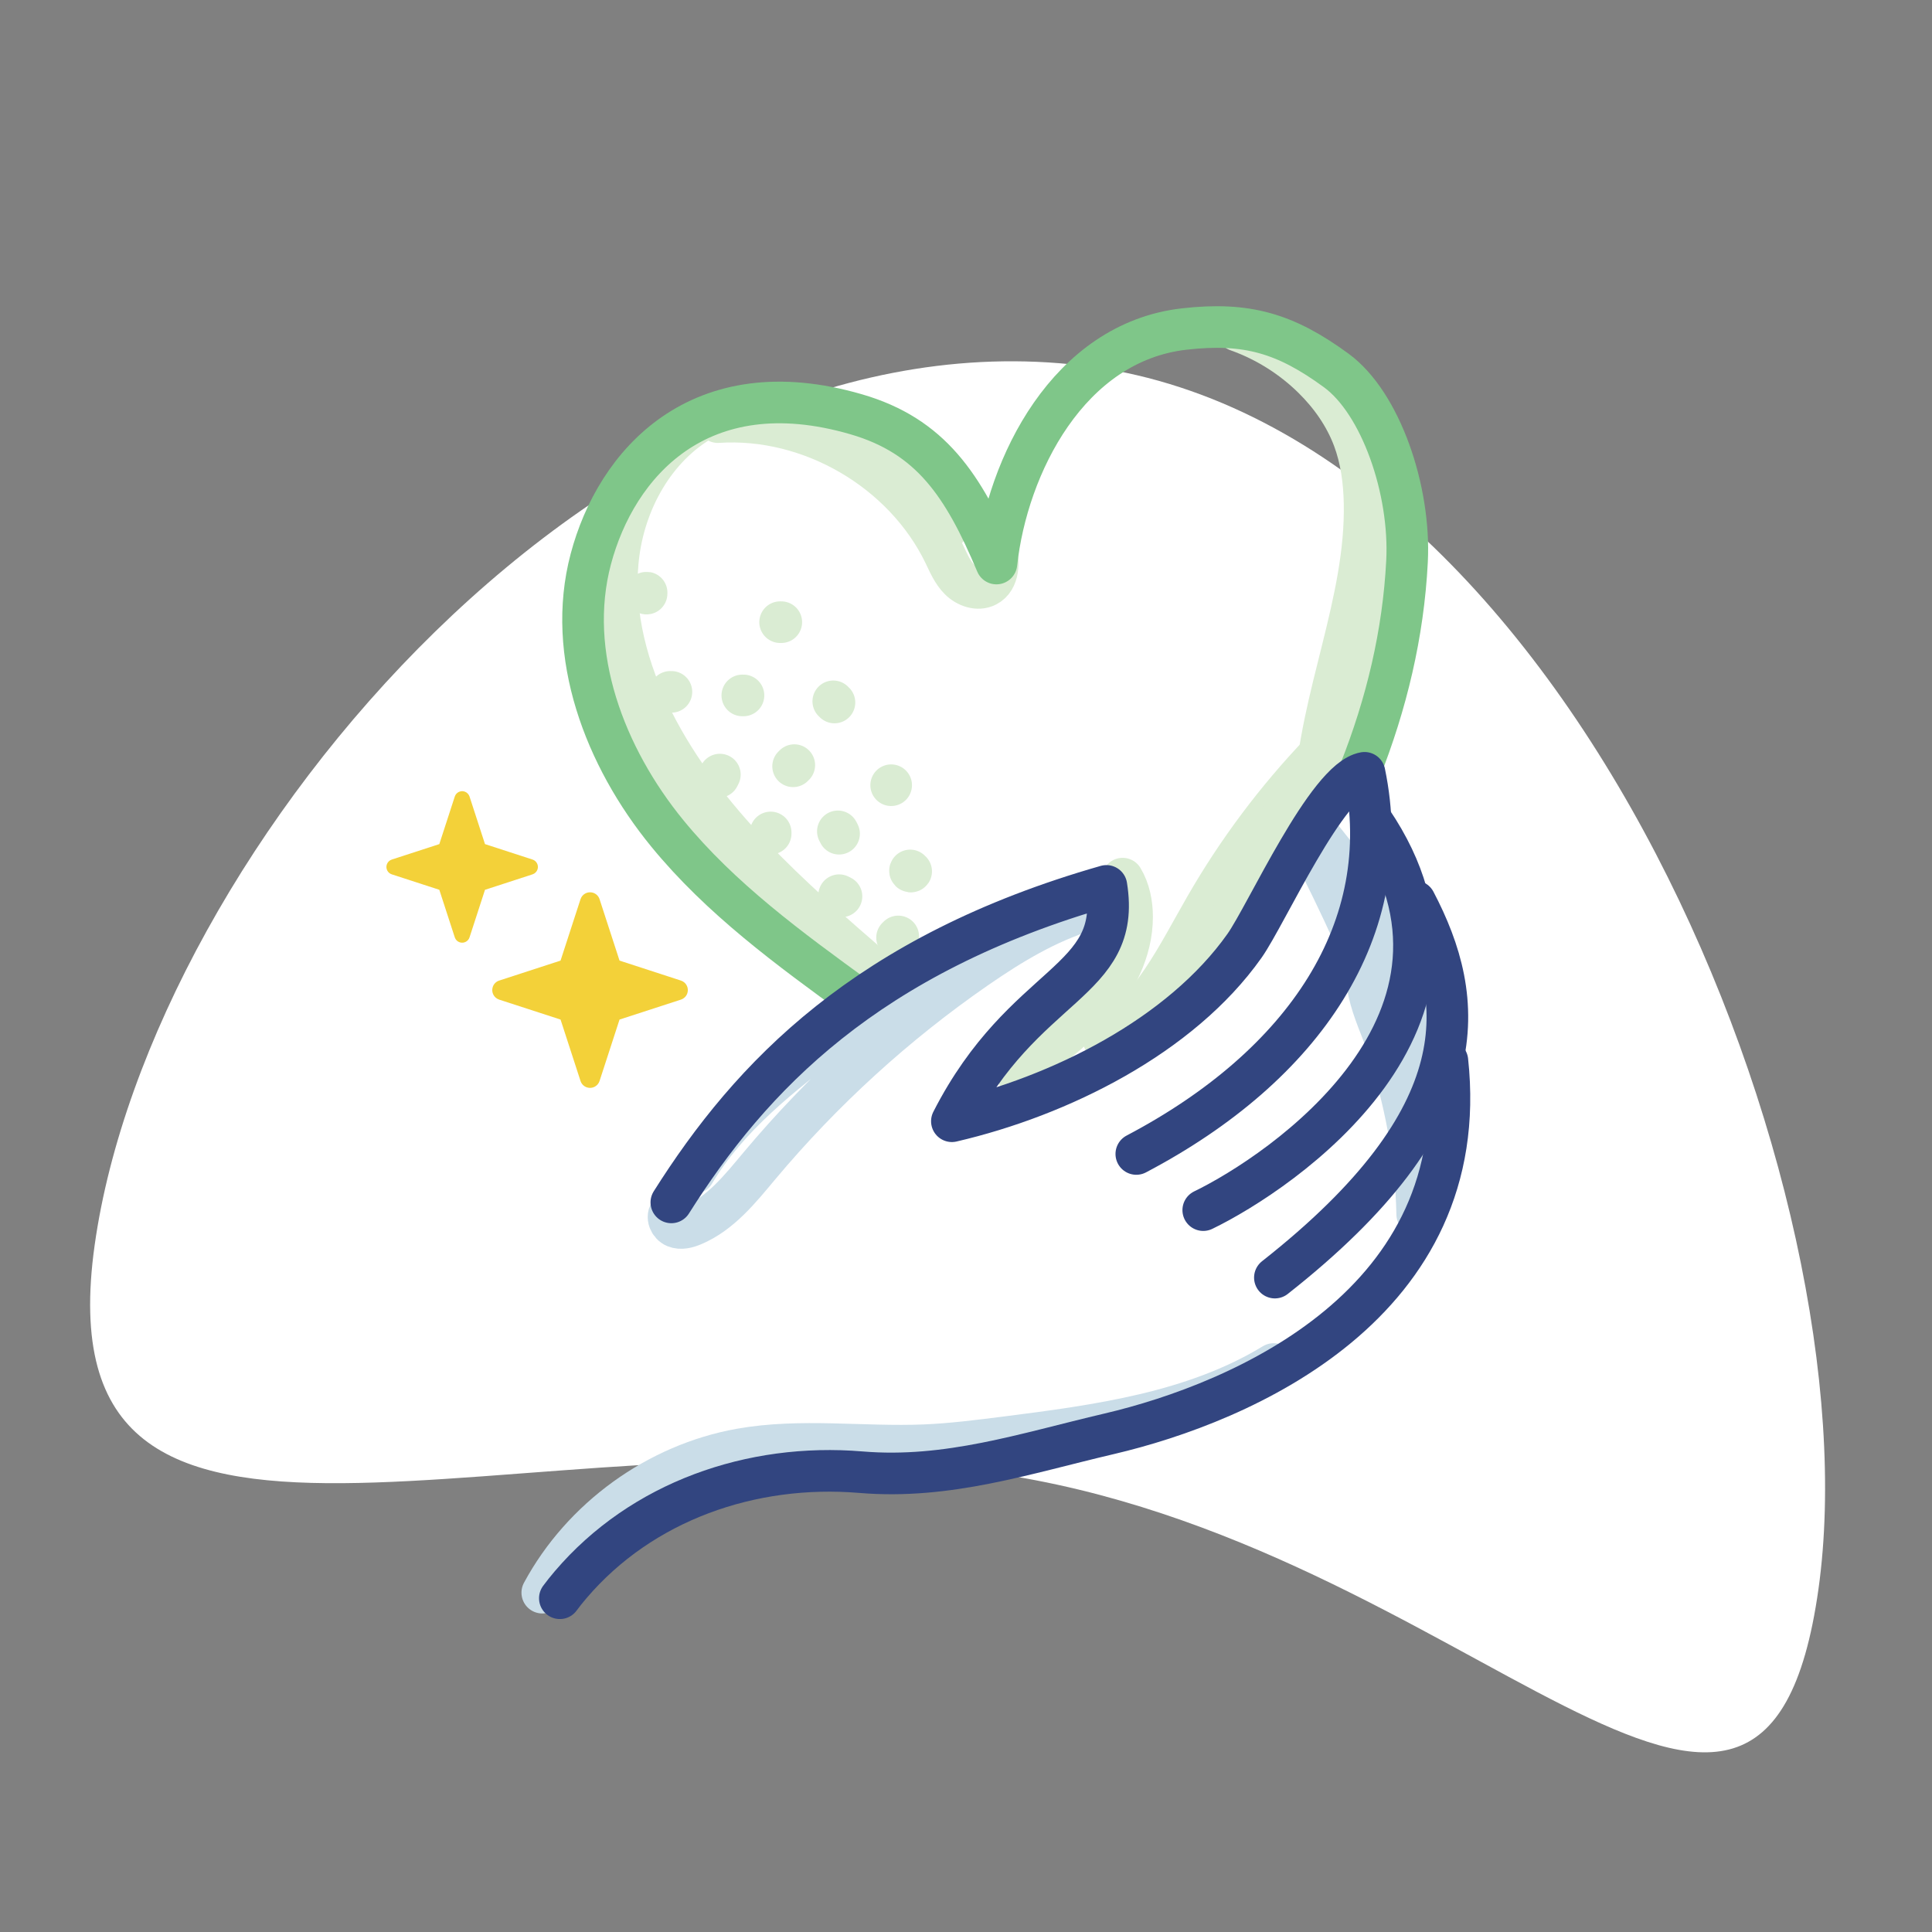 <?xml version="1.0" encoding="UTF-8"?> <svg xmlns="http://www.w3.org/2000/svg" xmlns:xlink="http://www.w3.org/1999/xlink" width="120px" height="120px" viewBox="0 0 120 120"><rect x="0" y="0" width="120" height="120" fill="#808080" stroke="none"/><!-- Generator: Sketch 54.1 (76490) - https://sketchapp.com --><title>give-first</title><desc>Created with Sketch.</desc><g id="give-first" stroke="none" stroke-width="1" fill="none" fill-rule="evenodd"><path d="M40.352,117 C65.328,117 103,93.213 103,63.208 C103,33.202 59.076,8 34.1,8 C9.125,8 34.1,29.862 34.1,59.868 C34.1,89.873 15.376,117 40.352,117 Z" id="Oval" fill="#FFFFFF" transform="translate(63, 62.5) scale(1, -1) rotate(82) translate(-63, -62.5) "></path><g id="Group-73" transform="translate(24, 20)"><path d="M3.287,35.267 L0.333,34.307 C0.08,34.224 -0.058,33.953 0.024,33.699 C0.071,33.553 0.186,33.437 0.333,33.389 L3.287,32.429 L4.247,29.475 C4.33,29.222 4.601,29.083 4.855,29.165 C5.001,29.213 5.116,29.33 5.164,29.475 L6.124,32.429 L9.078,33.389 C9.332,33.472 9.469,33.744 9.387,33.997 C9.339,34.144 9.224,34.259 9.078,34.307 L6.124,35.267 L5.164,38.22 C5.082,38.473 4.81,38.612 4.556,38.53 C4.41,38.483 4.295,38.367 4.247,38.22 L3.287,35.267 Z" id="Fill-1" fill="#F3D139"></path><path d="M10.817,43.327 L7.004,42.088 C6.677,41.981 6.498,41.63 6.605,41.304 C6.665,41.115 6.815,40.966 7.004,40.905 L10.817,39.664 L12.057,35.851 C12.163,35.524 12.514,35.345 12.84,35.451 C13.03,35.513 13.179,35.661 13.24,35.851 L14.48,39.664 L18.293,40.905 C18.621,41.01 18.799,41.361 18.693,41.689 C18.631,41.878 18.483,42.026 18.293,42.088 L14.48,43.327 L13.24,47.14 C13.134,47.468 12.783,47.647 12.456,47.54 C12.267,47.48 12.118,47.33 12.057,47.14 L10.817,43.327 Z" id="Fill-3" fill="#F3D139"></path><path d="M19.725,6.023 C16.661,7.739 14.779,11.162 14.396,14.653 C14.013,18.145 14.985,21.68 16.573,24.812 C19.712,31.004 25.091,35.711 30.34,40.255" id="Stroke-5" stroke="#DAECD3" stroke-width="2.585" stroke-linecap="round" stroke-linejoin="round"></path><path d="M14.361,14.738 C13.772,20.388 14.792,26.373 18.134,30.968 C20.104,33.678 22.795,35.812 24.692,38.574" id="Stroke-7" stroke="#DAECD3" stroke-width="2.585" stroke-linecap="round" stroke-linejoin="round"></path><path d="M20.585,6.218 C26.332,5.839 32.149,9.229 34.652,14.416 C34.921,14.972 35.164,15.56 35.602,15.996 C36.038,16.432 36.738,16.679 37.285,16.394 C38.056,15.993 38.056,14.897 37.872,14.048 C37.744,13.458 37.578,12.877 37.378,12.308" id="Stroke-9" stroke="#DAECD3" stroke-width="2.585" stroke-linecap="round" stroke-linejoin="round"></path><path d="M30.91,7.351 C32.571,8.919 34.311,10.628 34.797,12.859" id="Stroke-11" stroke="#DAECD3" stroke-width="2.585" stroke-linecap="round" stroke-linejoin="round"></path><path d="M52.85,0.535 C54.608,1.157 56.226,2.17 57.555,3.479 C58.641,4.547 59.539,5.823 60.074,7.251 C60.548,8.52 60.728,9.884 60.756,11.237 C60.884,17.399 57.99,23.262 57.673,29.415 C57.666,29.555 57.644,29.722 57.518,29.786 C57.392,29.849 57.227,29.634 57.356,29.578" id="Stroke-13" stroke="#DAECD3" stroke-width="2.585" stroke-linecap="round" stroke-linejoin="round"></path><path d="M61.357,7.524 C62.65,13.912 60.765,20.458 60.201,26.952" id="Stroke-15" stroke="#DAECD3" stroke-width="2.585" stroke-linecap="round" stroke-linejoin="round"></path><path d="M58.032,26.756 C55.272,29.641 52.862,32.86 50.871,36.321 C49.12,39.363 47.545,42.755 44.556,44.595" id="Stroke-17" stroke="#DAECD3" stroke-width="2.585" stroke-linecap="round" stroke-linejoin="round"></path><path d="M45.727,34.574 C46.15,35.283 46.316,36.124 46.316,36.951 C46.317,39.04 45.292,41.023 43.915,42.596 C42.539,44.171 40.822,45.401 39.149,46.655" id="Stroke-19" stroke="#DAECD3" stroke-width="2.585" stroke-linecap="round" stroke-linejoin="round"></path><path d="M45.302,38.539 C43.629,41.19 41.567,43.596 39.203,45.653" id="Stroke-21" stroke="#DAECD3" stroke-width="2.585" stroke-linecap="round" stroke-linejoin="round"></path><path d="M44.544,43.852 C47.217,42.151 49.953,40.392 51.835,37.844 C54.203,34.643 55.055,30.412 57.856,27.582" id="Stroke-23" stroke="#DAECD3" stroke-width="2.585" stroke-linecap="round" stroke-linejoin="round"></path><path d="M55.76,33.047 C53.879,35.387 52.238,37.921 50.869,40.593" id="Stroke-25" stroke="#DAECD3" stroke-width="2.585" stroke-linecap="round" stroke-linejoin="round"></path><path d="M9.682,78.923 C12.168,74.311 16.834,70.935 21.993,70.016 C25.747,69.348 29.602,69.922 33.412,69.766 C35.097,69.697 36.773,69.483 38.446,69.271 C44.203,68.539 50.153,67.742 55.109,64.722" id="Stroke-27" stroke="#CADDE8" stroke-width="2.585" stroke-linecap="round" stroke-linejoin="round"></path><path d="M17.641,55.282 C17.378,55.558 17.588,56.06 17.94,56.205 C18.292,56.35 18.695,56.239 19.046,56.092 C20.766,55.367 21.98,53.831 23.179,52.4 C27.095,47.727 31.643,43.582 36.659,40.115 C38.779,38.651 41.012,37.293 43.476,36.542 C37.571,36.954 32.489,40.682 27.787,44.276 C24.534,46.761 21.209,49.338 19.115,52.852" id="Stroke-29" stroke="#CADDE8" stroke-width="2.585" stroke-linecap="round" stroke-linejoin="round"></path><path d="M64.025,55.42 C63.925,50.203 64.692,43.218 61.782,38.591 C59.914,40.215 61.523,43.001 62.14,44.867 C63.265,48.272 63.957,51.831 64.025,55.42 Z" id="Stroke-31" stroke="#CADDE8" stroke-width="2.585" stroke-linecap="round" stroke-linejoin="round"></path><path d="M57.745,31.633 C60.815,35.206 63.093,39.453 64.371,43.986" id="Stroke-33" stroke="#CADDE8" stroke-width="2.585" stroke-linecap="round" stroke-linejoin="round"></path><path d="M58.014,33.738 C59.954,37.612 61.687,41.587 63.205,45.646" id="Stroke-35" stroke="#CADDE8" stroke-width="2.585" stroke-linecap="round" stroke-linejoin="round"></path><path d="M20.712,28.111 C20.687,28.16 20.663,28.208 20.638,28.257" id="Stroke-37" stroke="#DAECD3" stroke-width="2.585" stroke-linecap="round" stroke-linejoin="round"></path><path d="M23.867,31.705 L23.867,31.779" id="Stroke-39" stroke="#DAECD3" stroke-width="2.585" stroke-linecap="round" stroke-linejoin="round"></path><path d="M28.12,35.602 C28.169,35.626 28.218,35.651 28.266,35.675" id="Stroke-41" stroke="#DAECD3" stroke-width="2.585" stroke-linecap="round" stroke-linejoin="round"></path><path d="M28.041,31.637 C28.066,31.686 28.092,31.734 28.116,31.783" id="Stroke-43" stroke="#DAECD3" stroke-width="2.585" stroke-linecap="round" stroke-linejoin="round"></path><path d="M25.335,27.523 C25.31,27.546 25.286,27.572 25.261,27.596" id="Stroke-45" stroke="#DAECD3" stroke-width="2.585" stroke-linecap="round" stroke-linejoin="round"></path><path d="M17.703,22.973 L17.629,22.973" id="Stroke-47" stroke="#DAECD3" stroke-width="2.585" stroke-linecap="round" stroke-linejoin="round"></path><path d="M22.179,23.194 L22.106,23.194" id="Stroke-49" stroke="#DAECD3" stroke-width="2.585" stroke-linecap="round" stroke-linejoin="round"></path><path d="M31.792,38.164 C31.767,38.187 31.743,38.213 31.718,38.236" id="Stroke-51" stroke="#DAECD3" stroke-width="2.585" stroke-linecap="round" stroke-linejoin="round"></path><path d="M32.533,34.064 C32.493,34.092 32.565,34.165 32.594,34.123" id="Stroke-53" stroke="#DAECD3" stroke-width="2.585" stroke-linecap="round" stroke-linejoin="round"></path><path d="M31.352,28.771 C31.291,28.771 31.291,28.771 31.352,28.771" id="Stroke-55" stroke="#DAECD3" stroke-width="2.585" stroke-linecap="round" stroke-linejoin="round"></path><path d="M27.756,23.561 C27.781,23.584 27.805,23.61 27.83,23.633" id="Stroke-57" stroke="#DAECD3" stroke-width="2.585" stroke-linecap="round" stroke-linejoin="round"></path><path d="M24.527,18.644 L24.454,18.644" id="Stroke-59" stroke="#DAECD3" stroke-width="2.585" stroke-linecap="round" stroke-linejoin="round"></path><path d="M16.16,16.87 C16.123,16.876 16.127,16.802 16.162,16.809" id="Stroke-61" stroke="#DAECD3" stroke-width="2.585" stroke-linecap="round" stroke-linejoin="round"></path><path d="M60.468,27.888 C62.113,23.73 63.164,19.378 63.393,14.86 C63.617,10.448 61.769,5.036 58.993,3.007 C55.844,0.704 53.436,-0.005 49.558,0.436 C42.366,1.252 38.553,8.923 37.89,15.002 C35.844,10.129 33.8,7.077 29.184,5.733 C19.422,2.89 14.263,8.811 12.695,14.728 C11.127,20.645 13.57,27.021 17.445,31.76 C20.76,35.814 25.028,38.93 29.279,42.017" id="Stroke-63" stroke="#7FC689" stroke-width="2.585" stroke-linecap="round" stroke-linejoin="round"></path><path d="M17.698,54.683 C22.648,46.841 29.838,39.276 44.72,35.025 C45.706,41.123 39.611,40.85 35.123,49.642 C41.825,48.084 49.323,44.366 53.296,38.75 C54.664,36.815 58.42,28.414 60.753,28.001 C62.756,37.655 57.039,46.171 46.578,51.675" id="Stroke-65" stroke="#324580" stroke-width="2.585" stroke-linecap="round" stroke-linejoin="round"></path><path d="M61.206,30.978 C69.593,43.346 55.573,52.82 50.736,55.163" id="Stroke-67" stroke="#324580" stroke-width="2.585" stroke-linecap="round" stroke-linejoin="round"></path><path d="M65.9,45.886 C67.531,60.96 53.178,67.115 44.898,69.055 C39.64,70.286 34.872,71.891 29.472,71.44 C22.68,70.872 15.863,73.241 11.442,78.431 C11.191,78.726 10.965,79.008 10.773,79.27" id="Stroke-69" stroke="#324580" stroke-width="2.585" stroke-linecap="round" stroke-linejoin="round"></path><path d="M63.889,35.987 C67.071,42.054 67.944,49.315 55.185,59.354" id="Stroke-71" stroke="#324580" stroke-width="2.585" stroke-linecap="round" stroke-linejoin="round"></path></g></g></svg> 